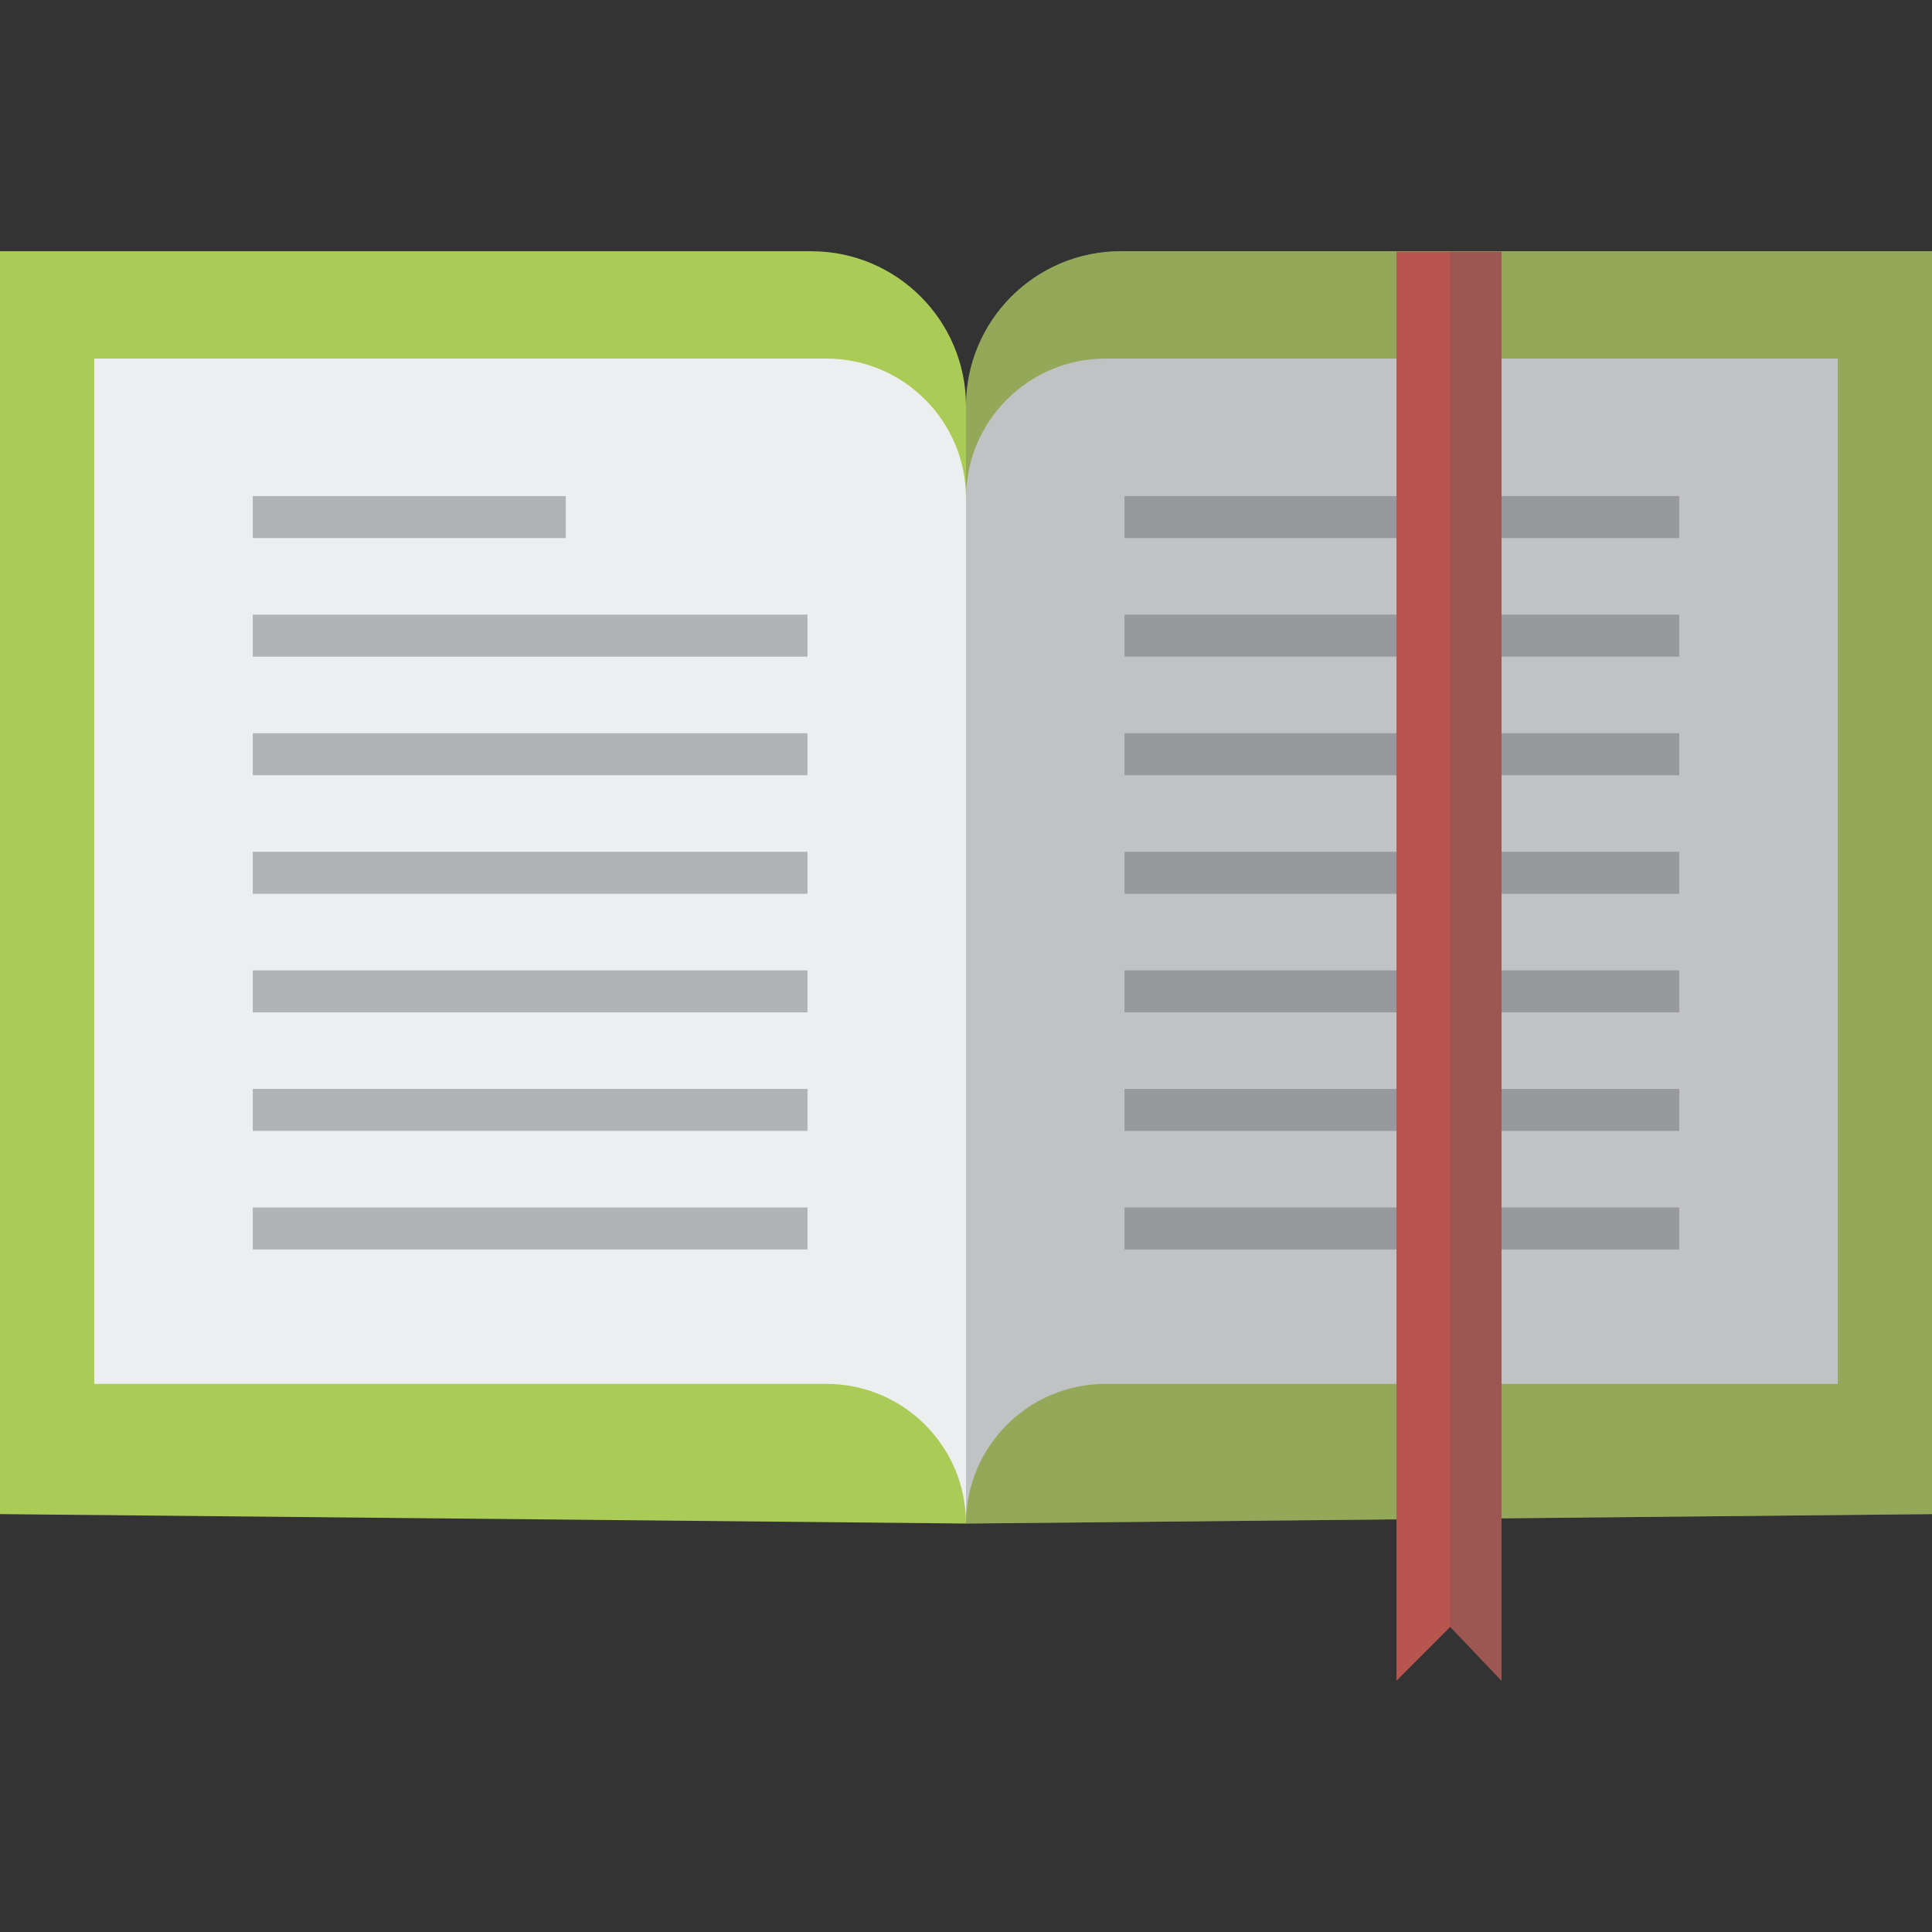<?xml version="1.0" encoding="iso-8859-1"?>
<!-- Generator: Adobe Illustrator 19.0.0, SVG Export Plug-In . SVG Version: 6.00 Build 0)  -->
<svg version="1.1" id="Layer_1" xmlns="http://www.w3.org/2000/svg" xmlns:xlink="http://www.w3.org/1999/xlink" x="0px" y="0px"
	 viewBox="0 0 460 460" style="enable-background:new 0 0 460 460;" xml:space="preserve">
<rect x="0" y="0" width="460" height="460" fill="#333333" stroke="none"/>
<path style="fill:#ABCB57;" d="M266.853,59.815C246.5,59.815,230,76.314,230,96.667c0-20.353-16.5-36.852-36.853-36.852H0v300.688
	l230,2.246l230-2.246V59.815H266.853z"/>
<path style="fill:#EDEEF0;" d="M263.256,85.376c-18.367,0-33.256,14.889-33.256,33.256c0-18.367-14.889-33.256-33.256-33.256H22.443
	v244.116h174.301c18.367,0,33.256,14.89,33.256,33.257c0-18.367,14.889-33.257,33.256-33.257h174.301V85.376H263.256z"/>
<rect x="60.184" y="118.118" style="opacity:0.4;fill:#5B5B5F;enable-background:new    ;" width="74.524" height="10"/>
<rect x="60.184" y="146.347" style="opacity:0.4;fill:#5B5B5F;enable-background:new    ;" width="132.075" height="10"/>
<rect x="60.184" y="174.577" style="opacity:0.4;fill:#5B5B5F;enable-background:new    ;" width="132.075" height="10"/>
<rect x="60.184" y="202.806" style="opacity:0.4;fill:#5B5B5F;enable-background:new    ;" width="132.075" height="10"/>
<rect x="60.184" y="231.036" style="opacity:0.4;fill:#5B5B5F;enable-background:new    ;" width="132.075" height="10"/>
<rect x="60.184" y="259.266" style="opacity:0.4;fill:#5B5B5F;enable-background:new    ;" width="132.075" height="10"/>
<rect x="60.184" y="287.495" style="opacity:0.4;fill:#5B5B5F;enable-background:new    ;" width="132.075" height="10"/>
<rect x="267.741" y="146.347" style="opacity:0.4;fill:#5B5B5F;enable-background:new    ;" width="132.075" height="10"/>
<rect x="267.741" y="118.118" style="opacity:0.4;fill:#5B5B5F;enable-background:new    ;" width="132.075" height="10"/>
<rect x="267.741" y="174.577" style="opacity:0.4;fill:#5B5B5F;enable-background:new    ;" width="132.075" height="10"/>
<rect x="267.741" y="202.806" style="opacity:0.4;fill:#5B5B5F;enable-background:new    ;" width="132.075" height="10"/>
<rect x="267.741" y="231.036" style="opacity:0.4;fill:#5B5B5F;enable-background:new    ;" width="132.075" height="10"/>
<rect x="267.741" y="259.266" style="opacity:0.4;fill:#5B5B5F;enable-background:new    ;" width="132.075" height="10"/>
<rect x="267.741" y="287.495" style="opacity:0.4;fill:#5B5B5F;enable-background:new    ;" width="132.075" height="10"/>
<path style="opacity:0.3;fill:#5B5B5F;enable-background:new    ;" d="M266.852,59.815C246.5,59.815,230,76.314,230,96.667v21.966
	v244.116l230-2.246V59.815H266.852z"/>
<polygon style="fill:#B8554E;" points="357.506,400.185 345.291,387.359 332.494,400.185 332.494,59.922 357.506,59.922 "/>
<polygon style="opacity:0.3;fill:#5B5B5F;enable-background:new    ;" points="357.506,400.185 345.291,387.359 345.291,59.922 
	357.506,59.922 "/>
<g>
</g>
<g>
</g>
<g>
</g>
<g>
</g>
<g>
</g>
<g>
</g>
<g>
</g>
<g>
</g>
<g>
</g>
<g>
</g>
<g>
</g>
<g>
</g>
<g>
</g>
<g>
</g>
<g>
</g>
</svg>
